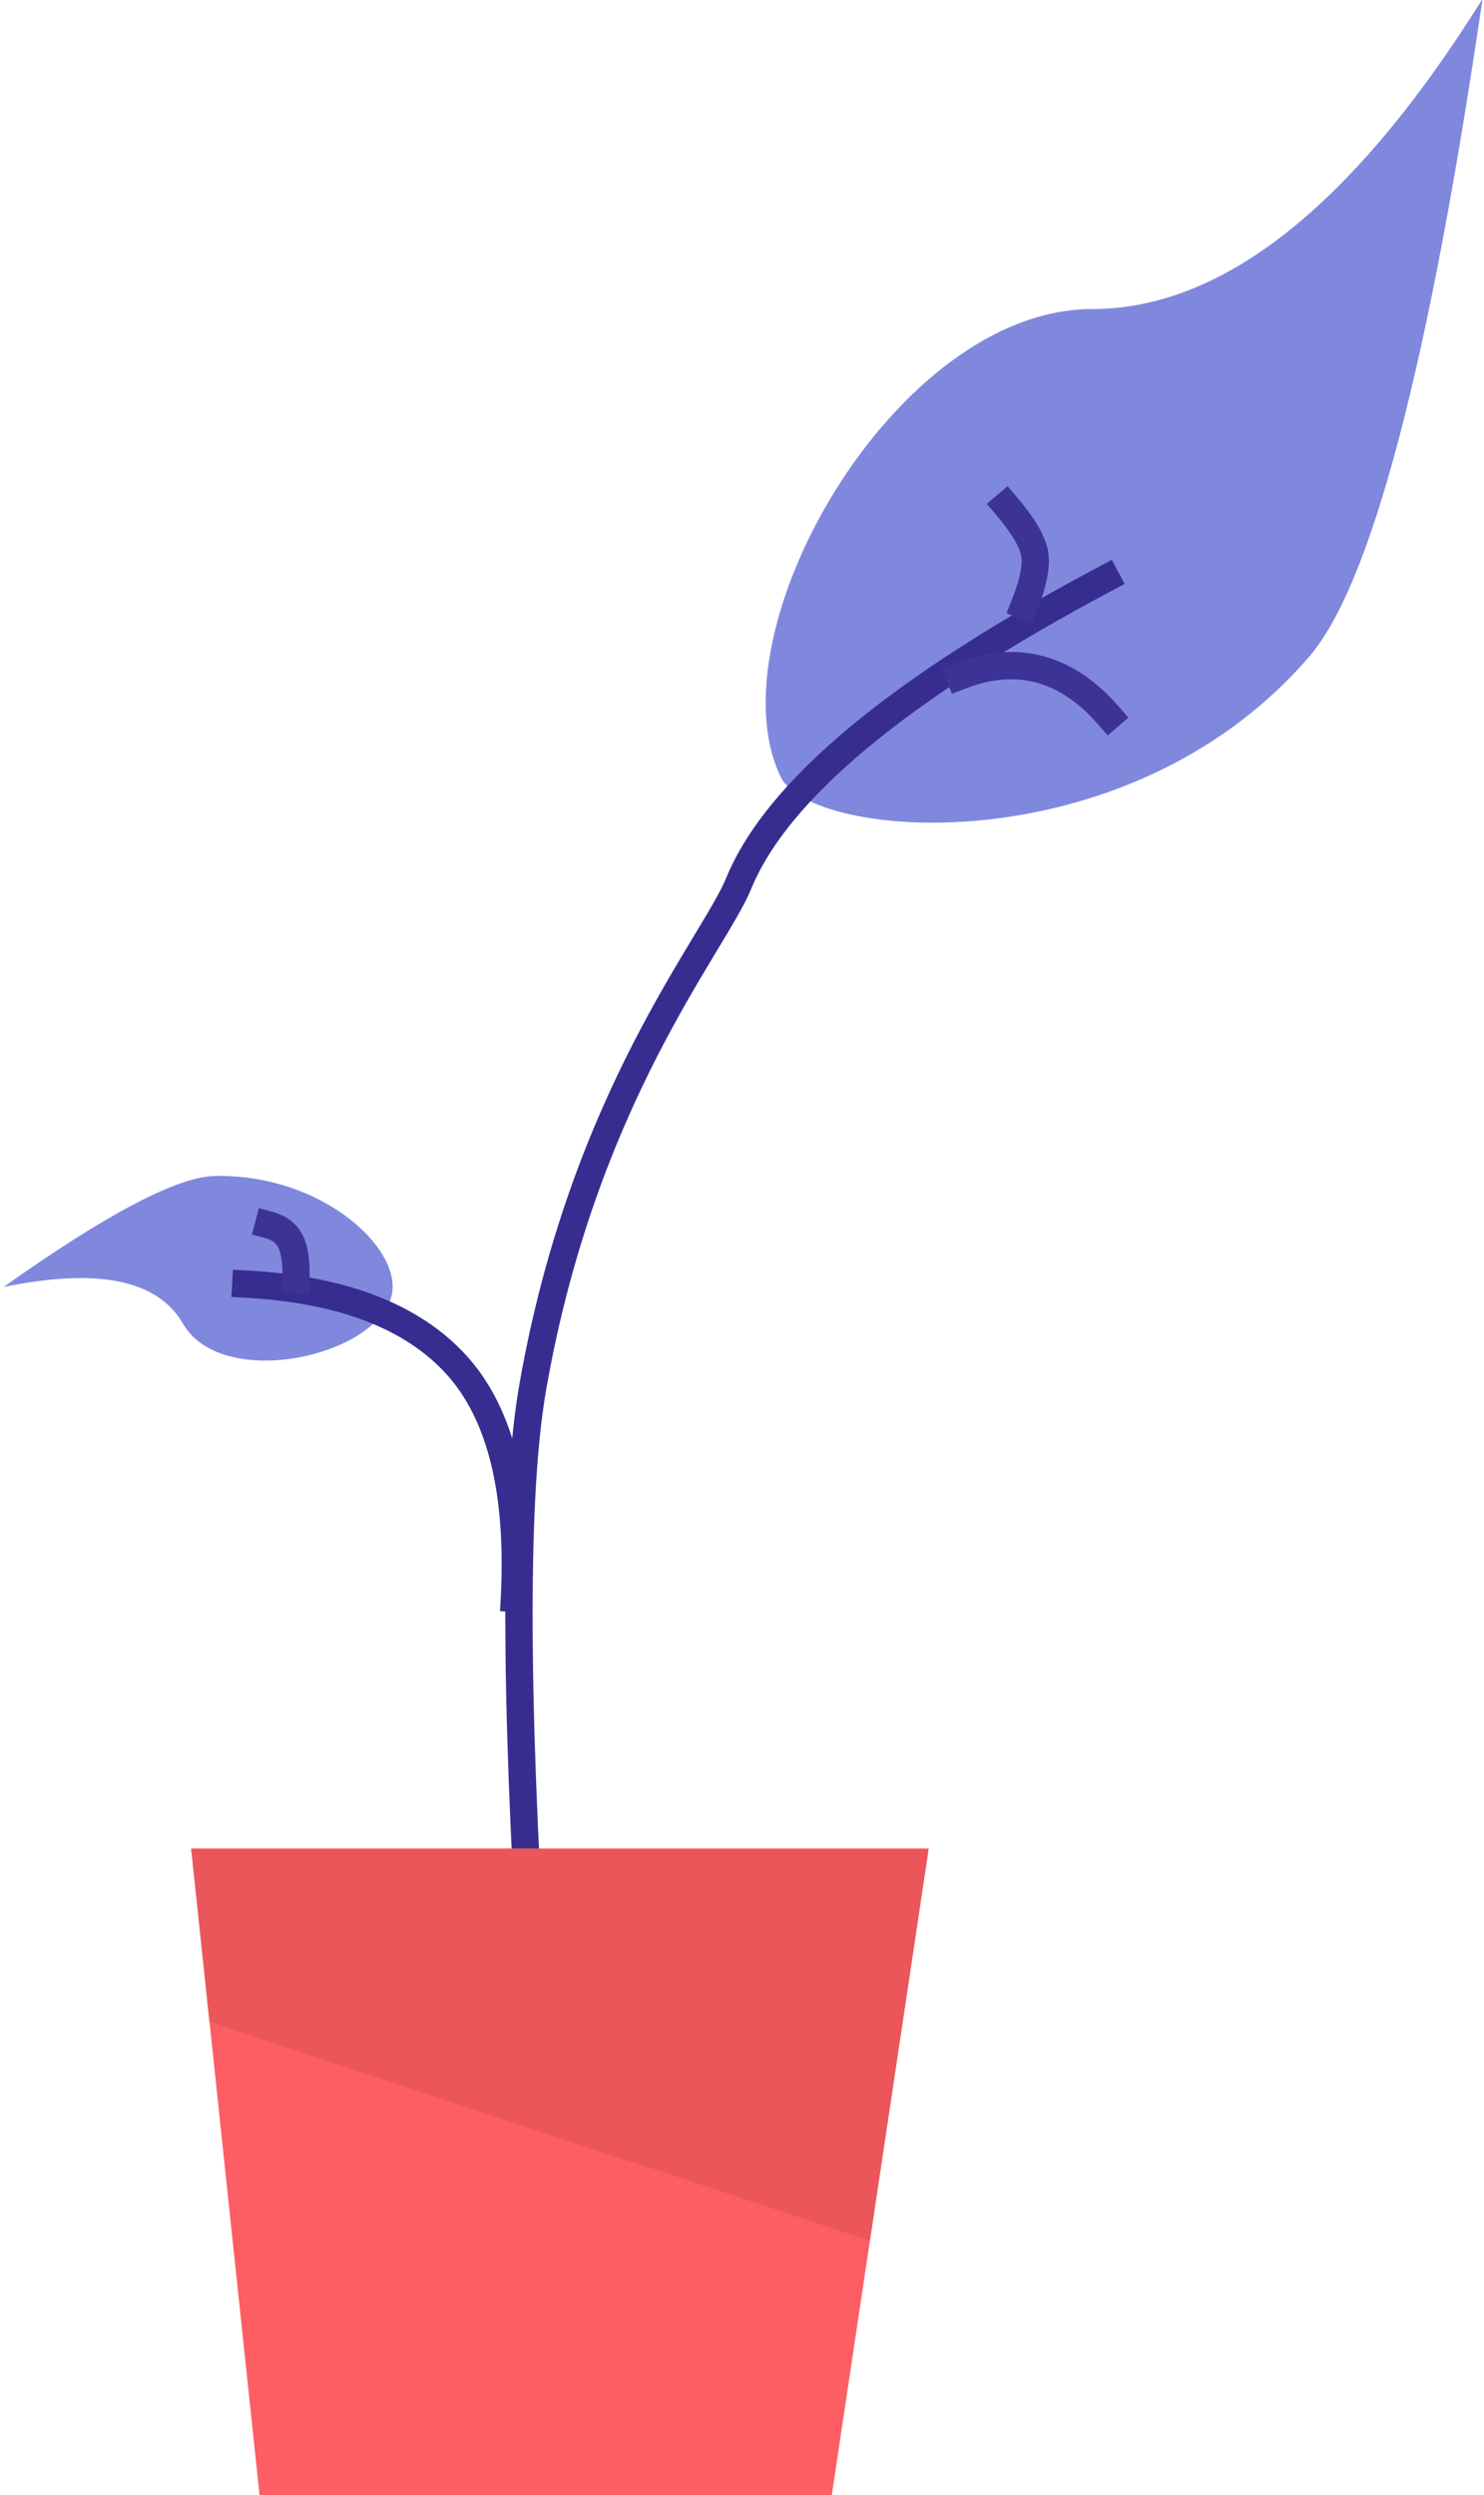 <?xml version="1.0" encoding="UTF-8"?>
<svg width="163px" height="274px" viewBox="0 0 163 274" version="1.1" xmlns="http://www.w3.org/2000/svg" xmlns:xlink="http://www.w3.org/1999/xlink">
    <!-- Generator: Sketch 50.2 (55047) - http://www.bohemiancoding.com/sketch -->
    <title>植物-双紫叶</title>
    <desc>Created with Sketch.</desc>
    <defs></defs>
    <g id="植物" stroke="none" stroke-width="1" fill="none" fill-rule="evenodd">
        <g id="Artboard" transform="translate(-344, -421)">
            <g id="植物-双紫叶" transform="translate(344, 408)">
                <path d="M152.888,5.505 C143.715,30.664 132.09,44.739 118.012,47.731 C96.896,52.22 84.458,91.076 95.235,105.079 C99.986,111.253 134.656,106.806 149.294,80.087 C154.294,70.961 155.492,46.101 152.888,5.505 Z" id="Path-8" fill="#8088DD" transform="translate(122.752, 56.521) rotate(12) translate(-122.752, -56.521) "></path>
                <path d="M34.245,136.049 C30.908,146.081 26.465,151.097 20.915,151.097 C12.591,151.097 7.381,166.812 11.779,172.13 C15.267,176.348 27.404,172.814 33.207,162.223 C35.189,158.606 35.535,149.881 34.245,136.049 Z" id="Path-8-Copy" fill="#8088DD" transform="translate(22.594, 154.957) rotate(240) translate(-22.594, -154.957) "></path>
                <path d="M121.5,76.5 C98.791,88.569 85.333,99.746 81.125,110.031 C78.393,116.711 64.045,133.543 58.5,165.418 C56.504,176.89 56.504,198.584 58.5,230.5" id="Line-10" stroke="#372D91" stroke-width="3" stroke-linecap="square"></path>
                <path d="M56.5,188.5 C57.104,176.759 54.985,168.22 50.141,162.884 C45.297,157.547 37.583,154.586 27,154" id="Line-11" stroke="#372D91" stroke-width="3" stroke-linecap="square"></path>
                <path d="M105.5,89.5 C108.2,87.5 110.973,86.5 113.818,86.5 C116.664,86.5 119.558,87.5 122.5,89.5" id="Line-12" stroke="#3D3396" stroke-width="3" stroke-linecap="square" transform="translate(114, 88) rotate(15) translate(-114, -88) "></path>
                <path d="M110.5,68.5 C112.349,70.669 113.395,72.422 113.638,73.758 C113.881,75.094 113.502,77.008 112.5,79.5" id="Line-13" stroke="#3D3396" stroke-width="3" stroke-linecap="square"></path>
                <path d="M29.5,147.5 C30.655,147.81 31.46,148.421 31.916,149.332 C32.372,150.244 32.567,151.633 32.5,153.5" id="Line-14" stroke="#3D3396" stroke-width="3" stroke-linecap="square"></path>
                <polygon id="Rectangle-8" fill="#FC5E64" points="21 216 102 216 91.359 287 28.508 287"></polygon>
                <polygon id="Rectangle-8" fill="#EB565B" points="21 216 102 216 95.546 259.066 23.009 234.999"></polygon>
            </g>
        </g>
    </g>
</svg>